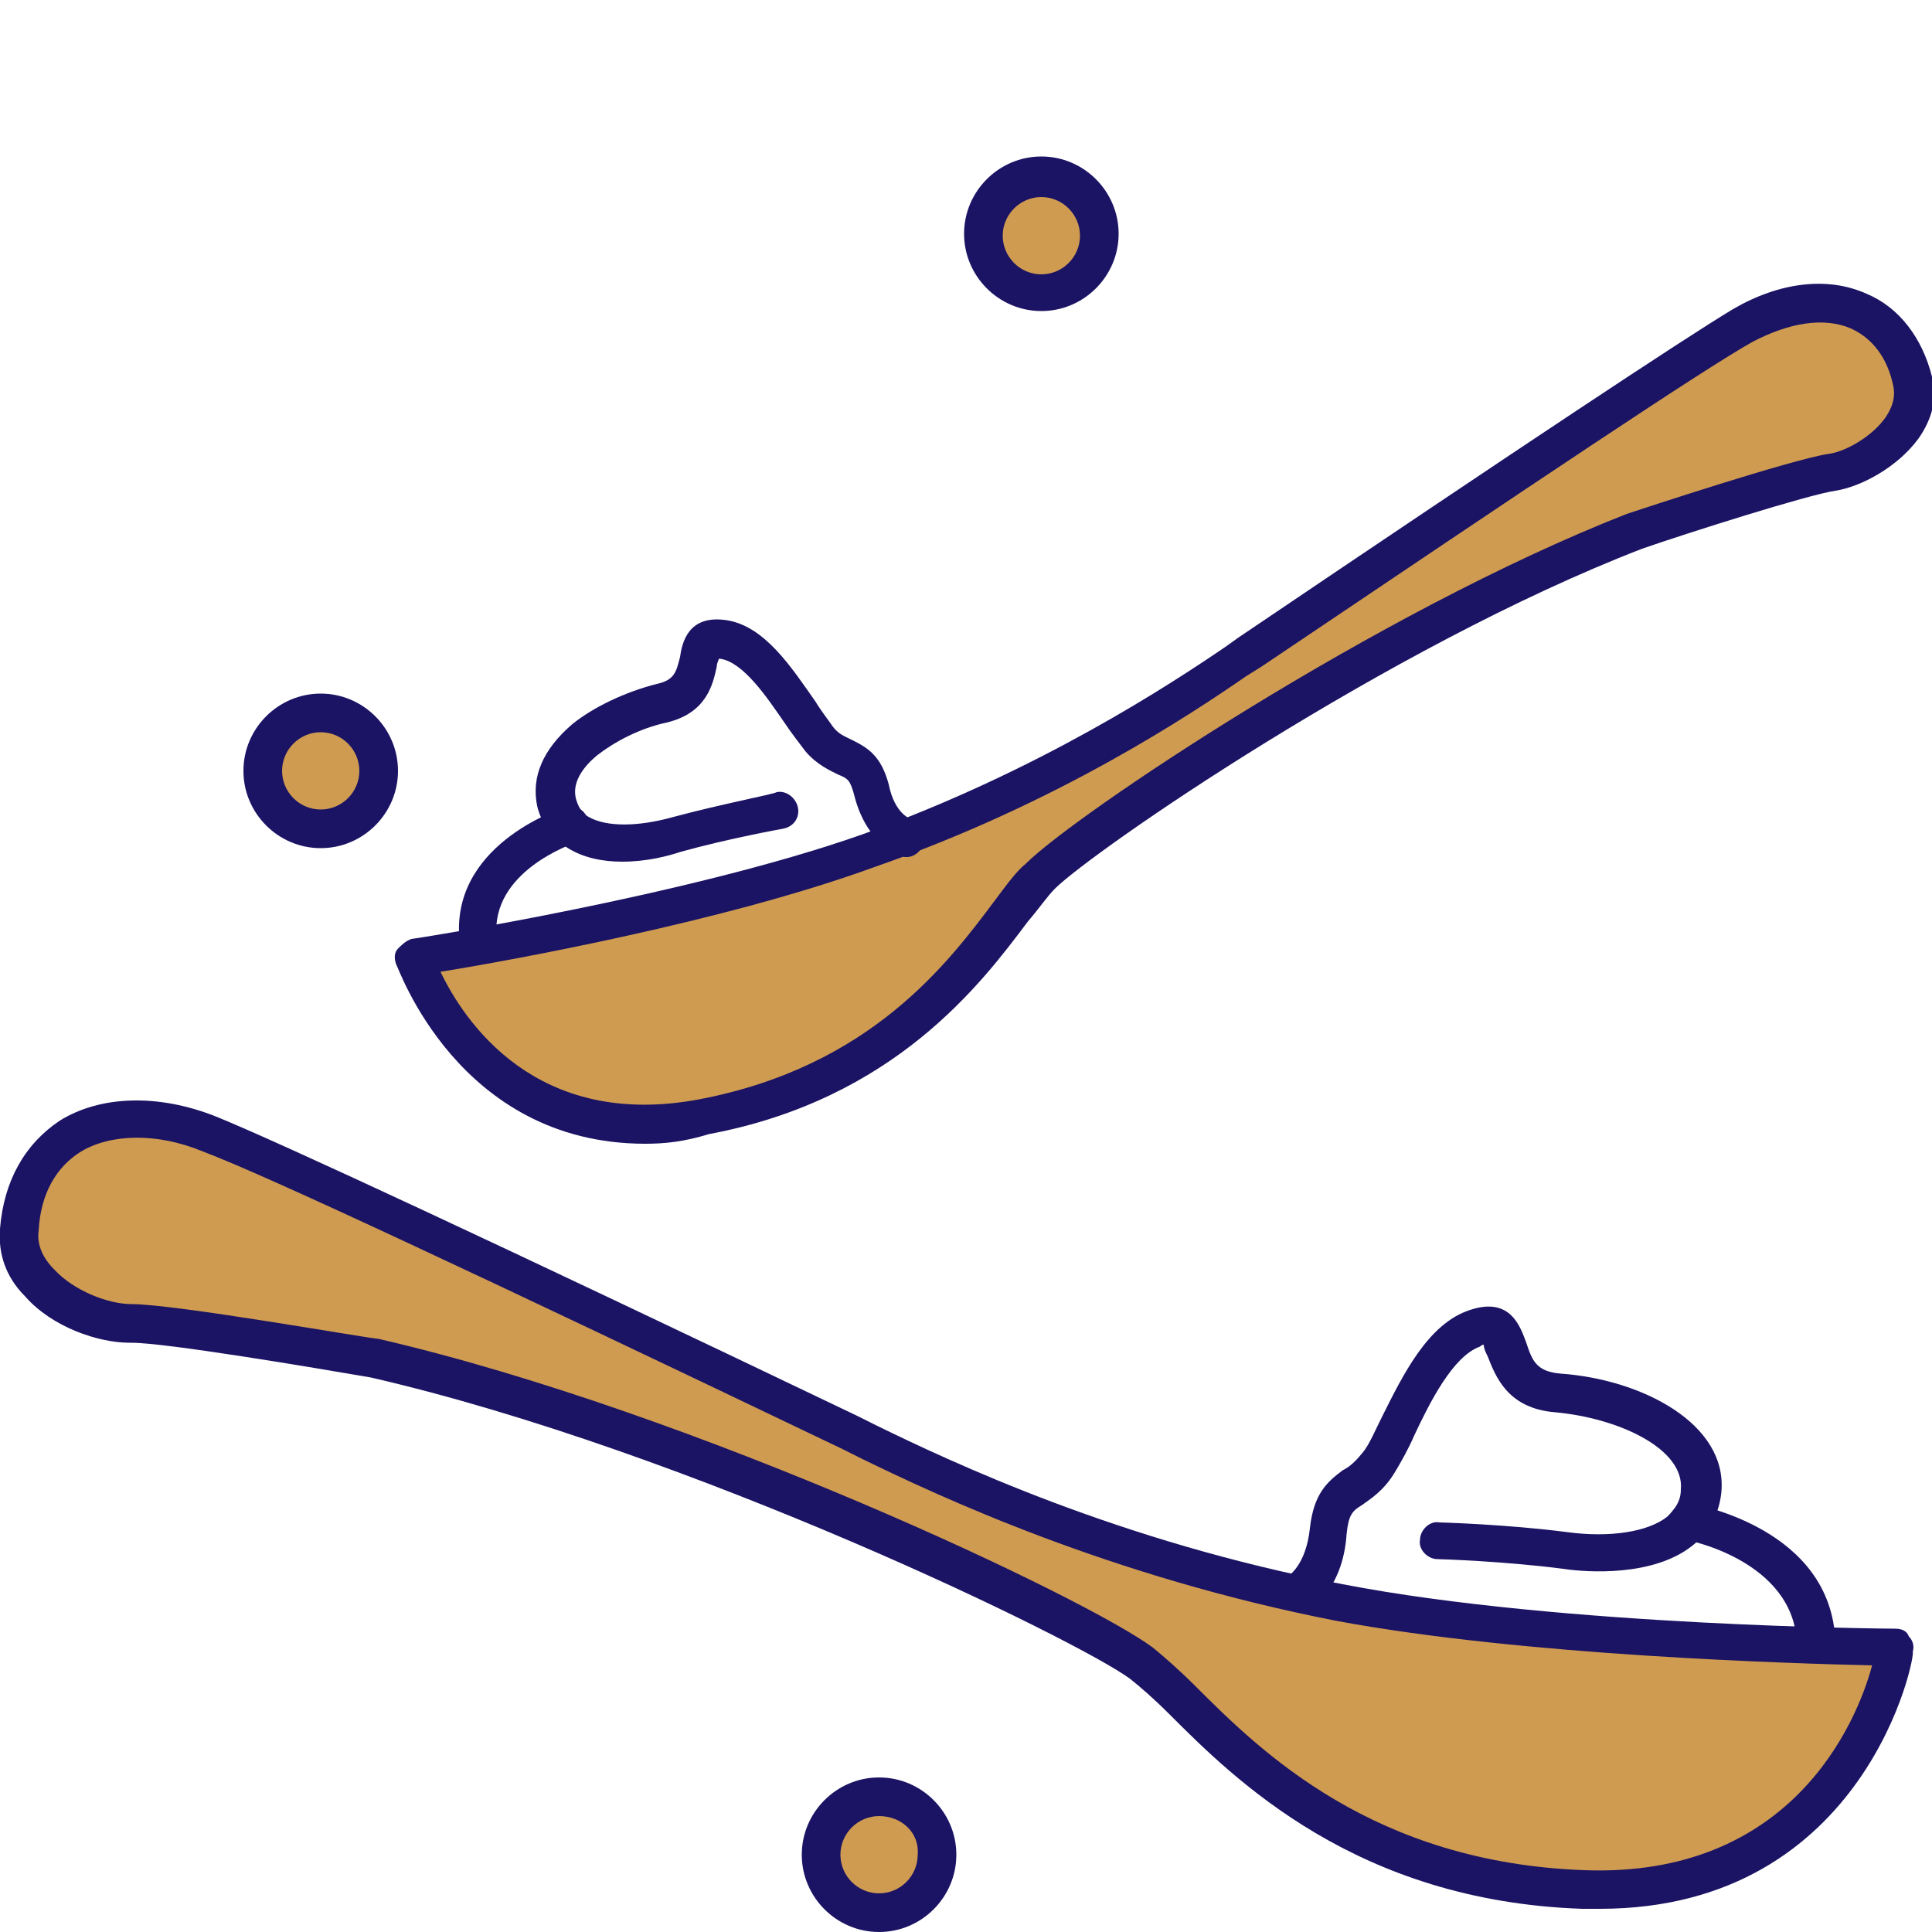 <?xml version="1.0" encoding="utf-8"?>
<!-- Generator: Adobe Illustrator 21.1.0, SVG Export Plug-In . SVG Version: 6.00 Build 0)  -->
<svg version="1.1" id="Layer_1" xmlns="http://www.w3.org/2000/svg" xmlns:xlink="http://www.w3.org/1999/xlink" x="0px" y="0px" width="100px" height="100px"
	 viewBox="0 0 100 100" style="enable-background:new 0 0 100 100;" xml:space="preserve">
<style type="text/css">
	.st0{fill:#CE9B51;}
	.st1{fill:#1B1363;}
</style>
<g>
	<g>
		<circle class="st0" cx="16.6" cy="39.9" r="3"/>
		<path class="st1" d="M16.6,43.9c-2.2,0-4-1.8-4-4c0-2.2,1.8-4,4-4c2.2,0,4,1.8,4,4C20.6,42.1,18.8,43.9,16.6,43.9z M16.6,37.9
			c-1.1,0-2,0.9-2,2c0,1.1,0.9,2,2,2c1.1,0,2-0.9,2-2C18.6,38.8,17.7,37.9,16.6,37.9z"/>
	</g>
	<g>
		<circle class="st0" cx="53.9" cy="12.2" r="3"/>
		<path class="st1" d="M53.9,16.1c-2.2,0-4-1.8-4-4s1.8-4,4-4s4,1.8,4,4S56.1,16.1,53.9,16.1z M53.9,10.2c-1.1,0-2,0.9-2,2
			s0.9,2,2,2c1.1,0,2-0.9,2-2S55,10.2,53.9,10.2z"/>
	</g>
	<g>
		<circle class="st0" cx="45.5" cy="96" r="3"/>
		<path class="st1" d="M45.5,100c-2.2,0-4-1.8-4-4c0-2.2,1.8-4,4-4c2.2,0,4,1.8,4,4C49.5,98.2,47.7,100,45.5,100z M45.5,94
			c-1.1,0-2,0.9-2,2c0,1.1,0.9,2,2,2c1.1,0,2-0.9,2-2C47.6,94.9,46.7,94,45.5,94z"/>
	</g>
	<g>
		<path class="st0" d="M19.4,70.3c0,0-10.4-1.9-12.6-1.8s-6-1.9-5.8-4.9c0.4-5,4.8-7,9.9-4.9c5.1,2,30.2,14,34.2,15.9
			s12.7,6,24.3,8.3c11.6,2.2,28.8,2.3,28.8,2.3S96,98.3,82,97.8c-14-0.5-19.8-9.5-22.8-11.7C56.1,83.8,35.9,74.1,19.4,70.3z"/>
		<path class="st1" d="M82.8,98.8c-0.3,0-0.6,0-0.9,0c-11.7-0.4-18-6.7-21.4-10.1c-0.8-0.8-1.5-1.4-2-1.8
			c-2.7-2-22.8-11.8-39.3-15.6c-2.9-0.5-10.6-1.8-12.4-1.8c0,0-0.1,0-0.1,0c-1.6,0-4-0.8-5.4-2.4c-1-1-1.4-2.2-1.3-3.5
			c0.2-2.5,1.3-4.4,3.1-5.6c2.1-1.3,5.1-1.4,8.1-0.2c3.2,1.3,14.4,6.5,33.2,15.5l1,0.5c3.7,1.8,12.5,6,24.1,8.2
			c11.4,2.2,28.5,2.3,28.6,2.3c0.3,0,0.6,0.1,0.7,0.4c0.2,0.2,0.3,0.5,0.2,0.8C99.2,85.5,96.7,98.8,82.8,98.8z M6.8,67.5
			c2.3,0,12.4,1.8,12.8,1.8c0,0,0,0,0,0C36,73.1,56.4,82.8,59.7,85.3c0.6,0.5,1.3,1.1,2.2,2c3.4,3.4,9.2,9.1,20.1,9.5
			c10.7,0.4,14.1-7.6,14.9-10.6c-4.2-0.1-18-0.5-27.7-2.3c-11.8-2.3-20.7-6.5-24.6-8.4l-1-0.5c-18.8-9-29.9-14.2-33.1-15.4
			c-2.4-1-4.8-0.9-6.3,0c-1.3,0.8-2.1,2.2-2.2,4.1c-0.1,0.7,0.2,1.4,0.8,2C3.8,66.8,5.6,67.5,6.8,67.5C6.8,67.5,6.8,67.5,6.8,67.5z"
			/>
	</g>
	<g>
		<path class="st1" d="M67.1,83.4c-0.4,0-0.7-0.2-0.9-0.5c-0.2-0.5-0.1-1.1,0.4-1.3c0.1,0,1-0.6,1.2-2.5c0.2-1.8,0.9-2.4,1.7-3
			c0.4-0.2,0.7-0.5,1.1-1c0.3-0.4,0.6-1.1,0.9-1.7c1.1-2.2,2.4-4.9,4.6-5.6c2.1-0.7,2.6,0.9,2.9,1.7c0.3,0.9,0.5,1.5,1.8,1.6
			c4.2,0.3,8.6,2.6,8.3,6.1c-0.1,1.1-0.6,2.1-1.5,2.8c-2,1.6-5.4,1.4-6.7,1.2c-3.1-0.4-6.4-0.5-6.5-0.5c-0.5,0-1-0.5-0.9-1
			c0-0.5,0.5-1,1-0.9c0.1,0,3.5,0.1,6.6,0.5c2.2,0.3,4.2,0,5.2-0.8c0.4-0.4,0.7-0.8,0.7-1.4c0.2-2.1-3.2-3.7-6.5-4
			c-2.5-0.2-3.1-1.9-3.5-2.9c-0.1-0.2-0.2-0.4-0.2-0.6c0,0-0.1,0-0.2,0.1c-1.4,0.5-2.6,2.9-3.4,4.6c-0.3,0.7-0.7,1.4-1,1.9
			c-0.6,1-1.3,1.4-1.7,1.7c-0.5,0.3-0.7,0.5-0.8,1.5c-0.2,3-2,4-2.2,4.1C67.4,83.3,67.2,83.4,67.1,83.4z"/>
	</g>
	<g>
		<path class="st1" d="M94,85.9c-0.5,0-1-0.4-1-0.9c-0.2-4.2-5.6-5.3-5.8-5.3c-0.5-0.1-0.9-0.6-0.8-1.1c0.1-0.5,0.6-0.9,1.1-0.8
			c0.3,0.1,7.3,1.3,7.5,7.2C95,85.4,94.6,85.9,94,85.9C94.1,85.9,94.1,85.9,94,85.9z"/>
	</g>
	<g>
		<path class="st0" d="M84.6,27.5c0,0,8.4-2.8,10.2-3.1s4.8-2.3,4.2-4.7c-0.9-4-4.8-5.2-8.8-2.9c-4,2.3-23.1,15.3-26.2,17.4
			s-9.7,6.5-19,9.8s-23.5,5.5-23.5,5.5s3.5,10.5,14.9,8.4s15.2-10.3,17.4-12.5C56,43.2,71.4,32.6,84.6,27.5z"/>
		<path class="st1" d="M33.4,59.2c-9.7,0-12.8-9.2-12.9-9.3c-0.1-0.3-0.1-0.6,0.1-0.8c0.2-0.2,0.4-0.4,0.7-0.5
			c0.1,0,14.2-2.2,23.3-5.4c9.2-3.3,16-7.8,18.8-9.7l0.7-0.5C78.6,23.2,87.2,17.5,89.7,16c2.4-1.4,4.9-1.7,6.9-0.8
			c1.7,0.7,2.9,2.3,3.4,4.3c0.3,1.1,0,2.2-0.7,3.2c-1.1,1.5-3,2.5-4.3,2.7c-1.4,0.2-7.7,2.2-10,3c-13.2,5.1-28.5,15.7-30.4,17.6
			c-0.4,0.4-0.8,1-1.4,1.7c-2.4,3.2-6.9,9.2-16.5,11C35.4,59.1,34.4,59.2,33.4,59.2z M22.8,50.3c1.2,2.5,4.9,8.2,13.4,6.6
			c8.9-1.7,12.9-7.1,15.3-10.3c0.6-0.8,1.1-1.5,1.6-1.9c2.5-2.5,18.1-13,31.1-18.1c0,0,0,0,0,0c0.9-0.3,8.5-2.8,10.4-3.1
			c0.9-0.1,2.3-0.9,3-1.9C98,21,98.1,20.5,98,20c-0.3-1.5-1.1-2.5-2.2-3c-1.4-0.6-3.2-0.3-5.1,0.7c-2.5,1.4-11,7.1-25.4,16.8
			L64.5,35c-2.9,2-9.8,6.6-19.3,9.9C37.5,47.7,26.5,49.7,22.8,50.3z"/>
	</g>
	<g>
		<path class="st1" d="M32.2,44.6c-1,0-2-0.2-2.8-0.7c-0.8-0.5-1.4-1.3-1.6-2.2c-0.3-1.5,0.3-2.9,1.8-4.2c1.1-0.9,2.8-1.7,4.4-2.1
			c0.9-0.2,1-0.6,1.2-1.4c0.1-0.7,0.4-2.2,2.4-1.9c2,0.3,3.4,2.5,4.6,4.2c0.3,0.5,0.7,1,0.9,1.3c0.3,0.4,0.6,0.5,1,0.7
			c0.8,0.4,1.5,0.8,1.9,2.3c0.3,1.5,1.1,1.8,1.2,1.8c0.5,0.2,0.7,0.8,0.6,1.3c-0.2,0.5-0.7,0.8-1.2,0.6c-0.2-0.1-1.8-0.7-2.4-3.2
			c-0.2-0.7-0.3-0.8-0.8-1c-0.4-0.2-1.1-0.5-1.7-1.2c-0.3-0.4-0.7-0.9-1.1-1.5c-0.9-1.3-2.1-3.1-3.3-3.3c0,0,0,0-0.1,0
			c0,0.1-0.1,0.2-0.1,0.4c-0.2,0.9-0.5,2.4-2.6,2.9c-1.4,0.3-2.7,1-3.6,1.7c-0.6,0.5-1.3,1.3-1.1,2.2c0.1,0.4,0.3,0.8,0.7,1
			c0.9,0.5,2.5,0.5,4.3,0c2.6-0.7,5.3-1.2,5.4-1.3c0.5-0.1,1,0.3,1.1,0.8c0.1,0.5-0.2,1-0.8,1.1c0,0-2.8,0.5-5.3,1.2
			C34.6,44.3,33.5,44.6,32.2,44.6z"/>
	</g>
	<g>
		<path class="st1" d="M24.8,49.7c-0.5,0-0.9-0.4-1-0.9c-0.6-5,5.1-6.9,5.4-7c0.5-0.2,1.1,0.1,1.2,0.6c0.2,0.5-0.1,1.1-0.6,1.2l0,0
			c-0.2,0.1-4.4,1.5-4.1,4.9c0.1,0.5-0.3,1-0.9,1.1C24.9,49.7,24.9,49.7,24.8,49.7z"/>
	</g>
</g>
</svg>
